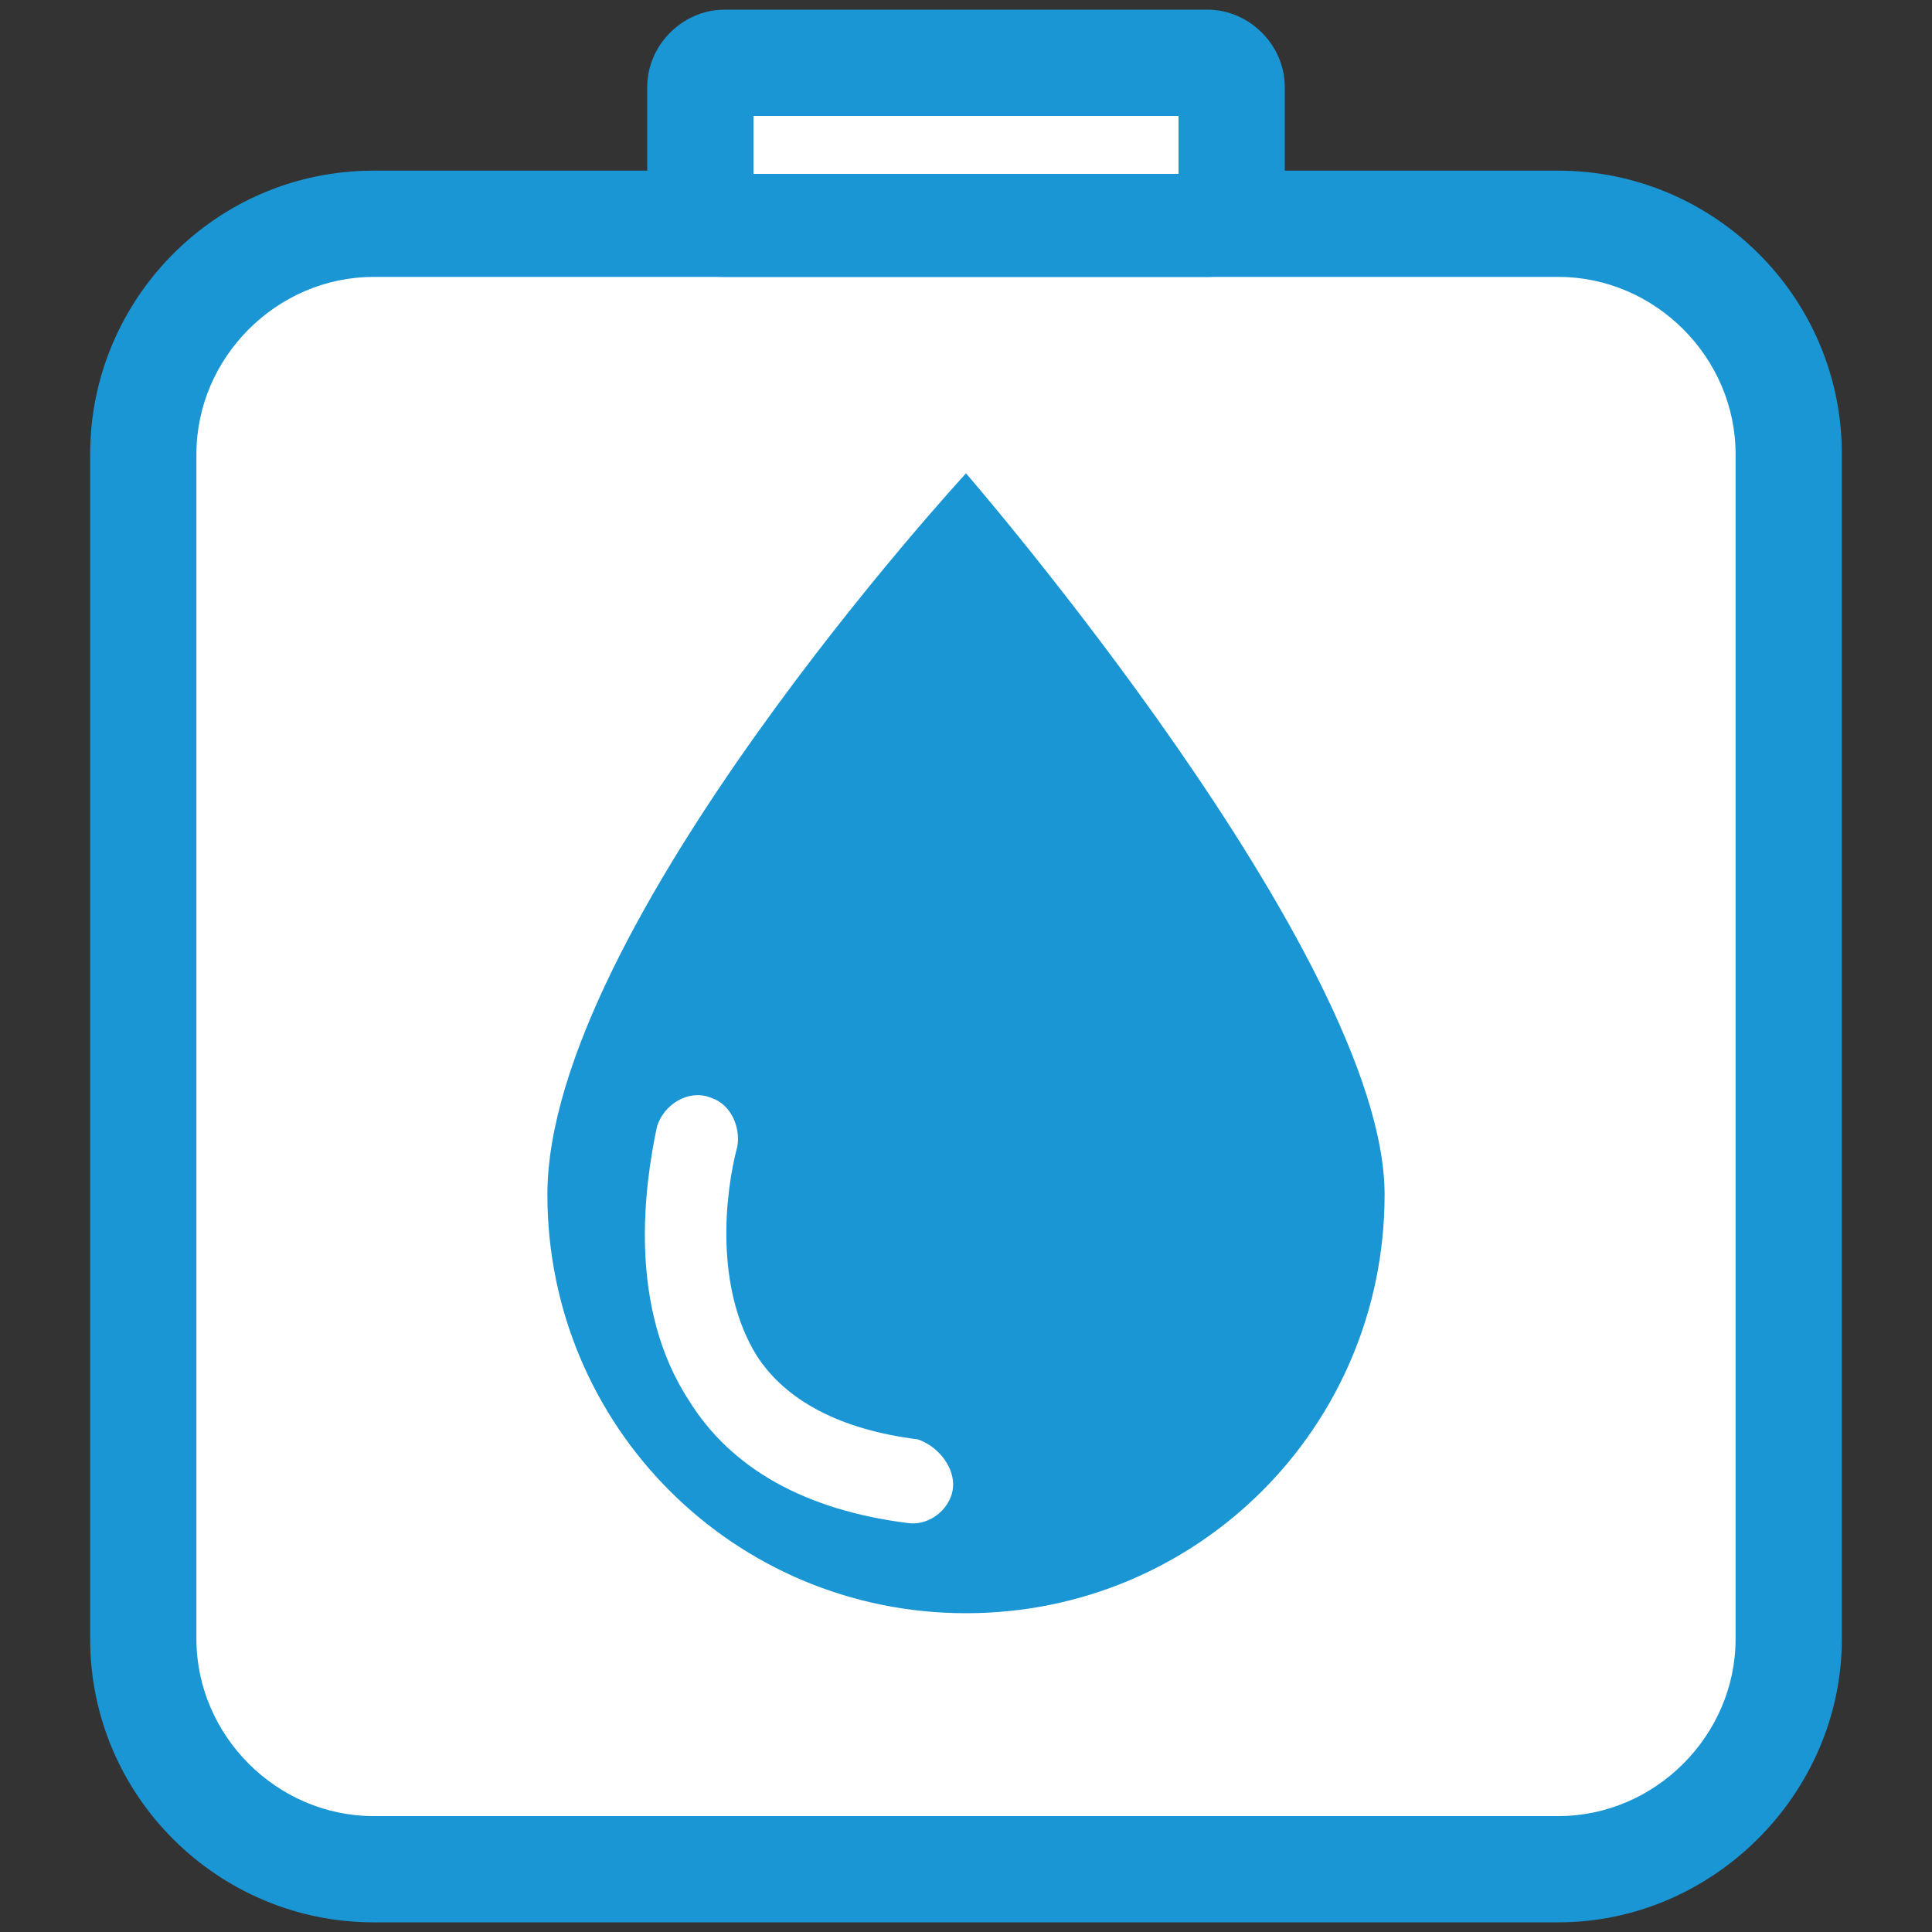 <?xml version="1.0" encoding="UTF-8"?> <!-- Generator: Adobe Illustrator 28.0.0, SVG Export Plug-In . SVG Version: 6.00 Build 0) --> <svg xmlns="http://www.w3.org/2000/svg" xmlns:xlink="http://www.w3.org/1999/xlink" version="1.1" id="Layer_1" x="0px" y="0px" viewBox="0 0 60 60" style="enable-background:new 0 0 60 60;" xml:space="preserve"><rect x="0" y="0" width="60" height="60" fill="#333333" stroke="none"/> <style type="text/css"> .st0{fill:#FFFFFF;} .st1{fill:#1A96D4;} </style> <g> <g> <path class="st0" d="M48.4,58H11.6c-3.9,0-7.1-3.2-7.1-7.1V14.1c0-3.9,3.2-7.1,7.1-7.1h36.8c3.9,0,7.1,3.2,7.1,7.1v36.8 C55.5,54.8,52.3,58,48.4,58z"></path> <path class="st1" d="M48.4,59.7H11.6c-4.8,0-8.8-3.9-8.8-8.8V14.1c0-4.8,3.9-8.8,8.8-8.8h36.8c4.8,0,8.8,3.9,8.8,8.8v36.8 C57.2,55.7,53.2,59.7,48.4,59.7z M11.6,8.6c-3,0-5.5,2.5-5.5,5.5v36.8c0,3,2.5,5.5,5.5,5.5h36.8c3,0,5.5-2.5,5.5-5.5V14.1 c0-3-2.5-5.5-5.5-5.5H11.6z"></path> </g> <g> <g> <path class="st1" d="M43,37.1c0,7.2-5.8,13-13,13s-13-5.8-13-13c0-8.3,13-22.4,13-22.4S43,29.7,43,37.1z"></path> </g> <g> <g> <path class="st0" d="M29.6,46.1c0,0.7-0.7,1.3-1.4,1.2c-3.2-0.4-5.5-1.7-6.8-3.8c-1.9-2.9-1.4-6.6-1-8.5c0.2-0.7,1-1.2,1.7-0.9 l0,0c0.6,0.2,0.9,0.9,0.8,1.5c-0.4,1.5-0.7,4.4,0.6,6.5c0.9,1.4,2.6,2.3,5,2.6C29.1,44.9,29.6,45.5,29.6,46.1L29.6,46.1z"></path> </g> </g> </g> <g> <path class="st0" d="M37.5,7h-15c-0.4,0-0.8-0.3-0.8-0.8V2.7c0-0.4,0.3-0.8,0.8-0.8h15c0.4,0,0.8,0.3,0.8,0.8v3.5 C38.2,6.6,37.9,7,37.5,7z"></path> <path class="st1" d="M37.5,8.6h-15c-1.3,0-2.4-1.1-2.4-2.4V2.7c0-1.3,1.1-2.4,2.4-2.4h15c1.3,0,2.4,1.1,2.4,2.4v3.5 C39.9,7.5,38.8,8.6,37.5,8.6z M23.4,5.4h13.2V3.6H23.4V5.4z"></path> </g> </g> </svg> 
